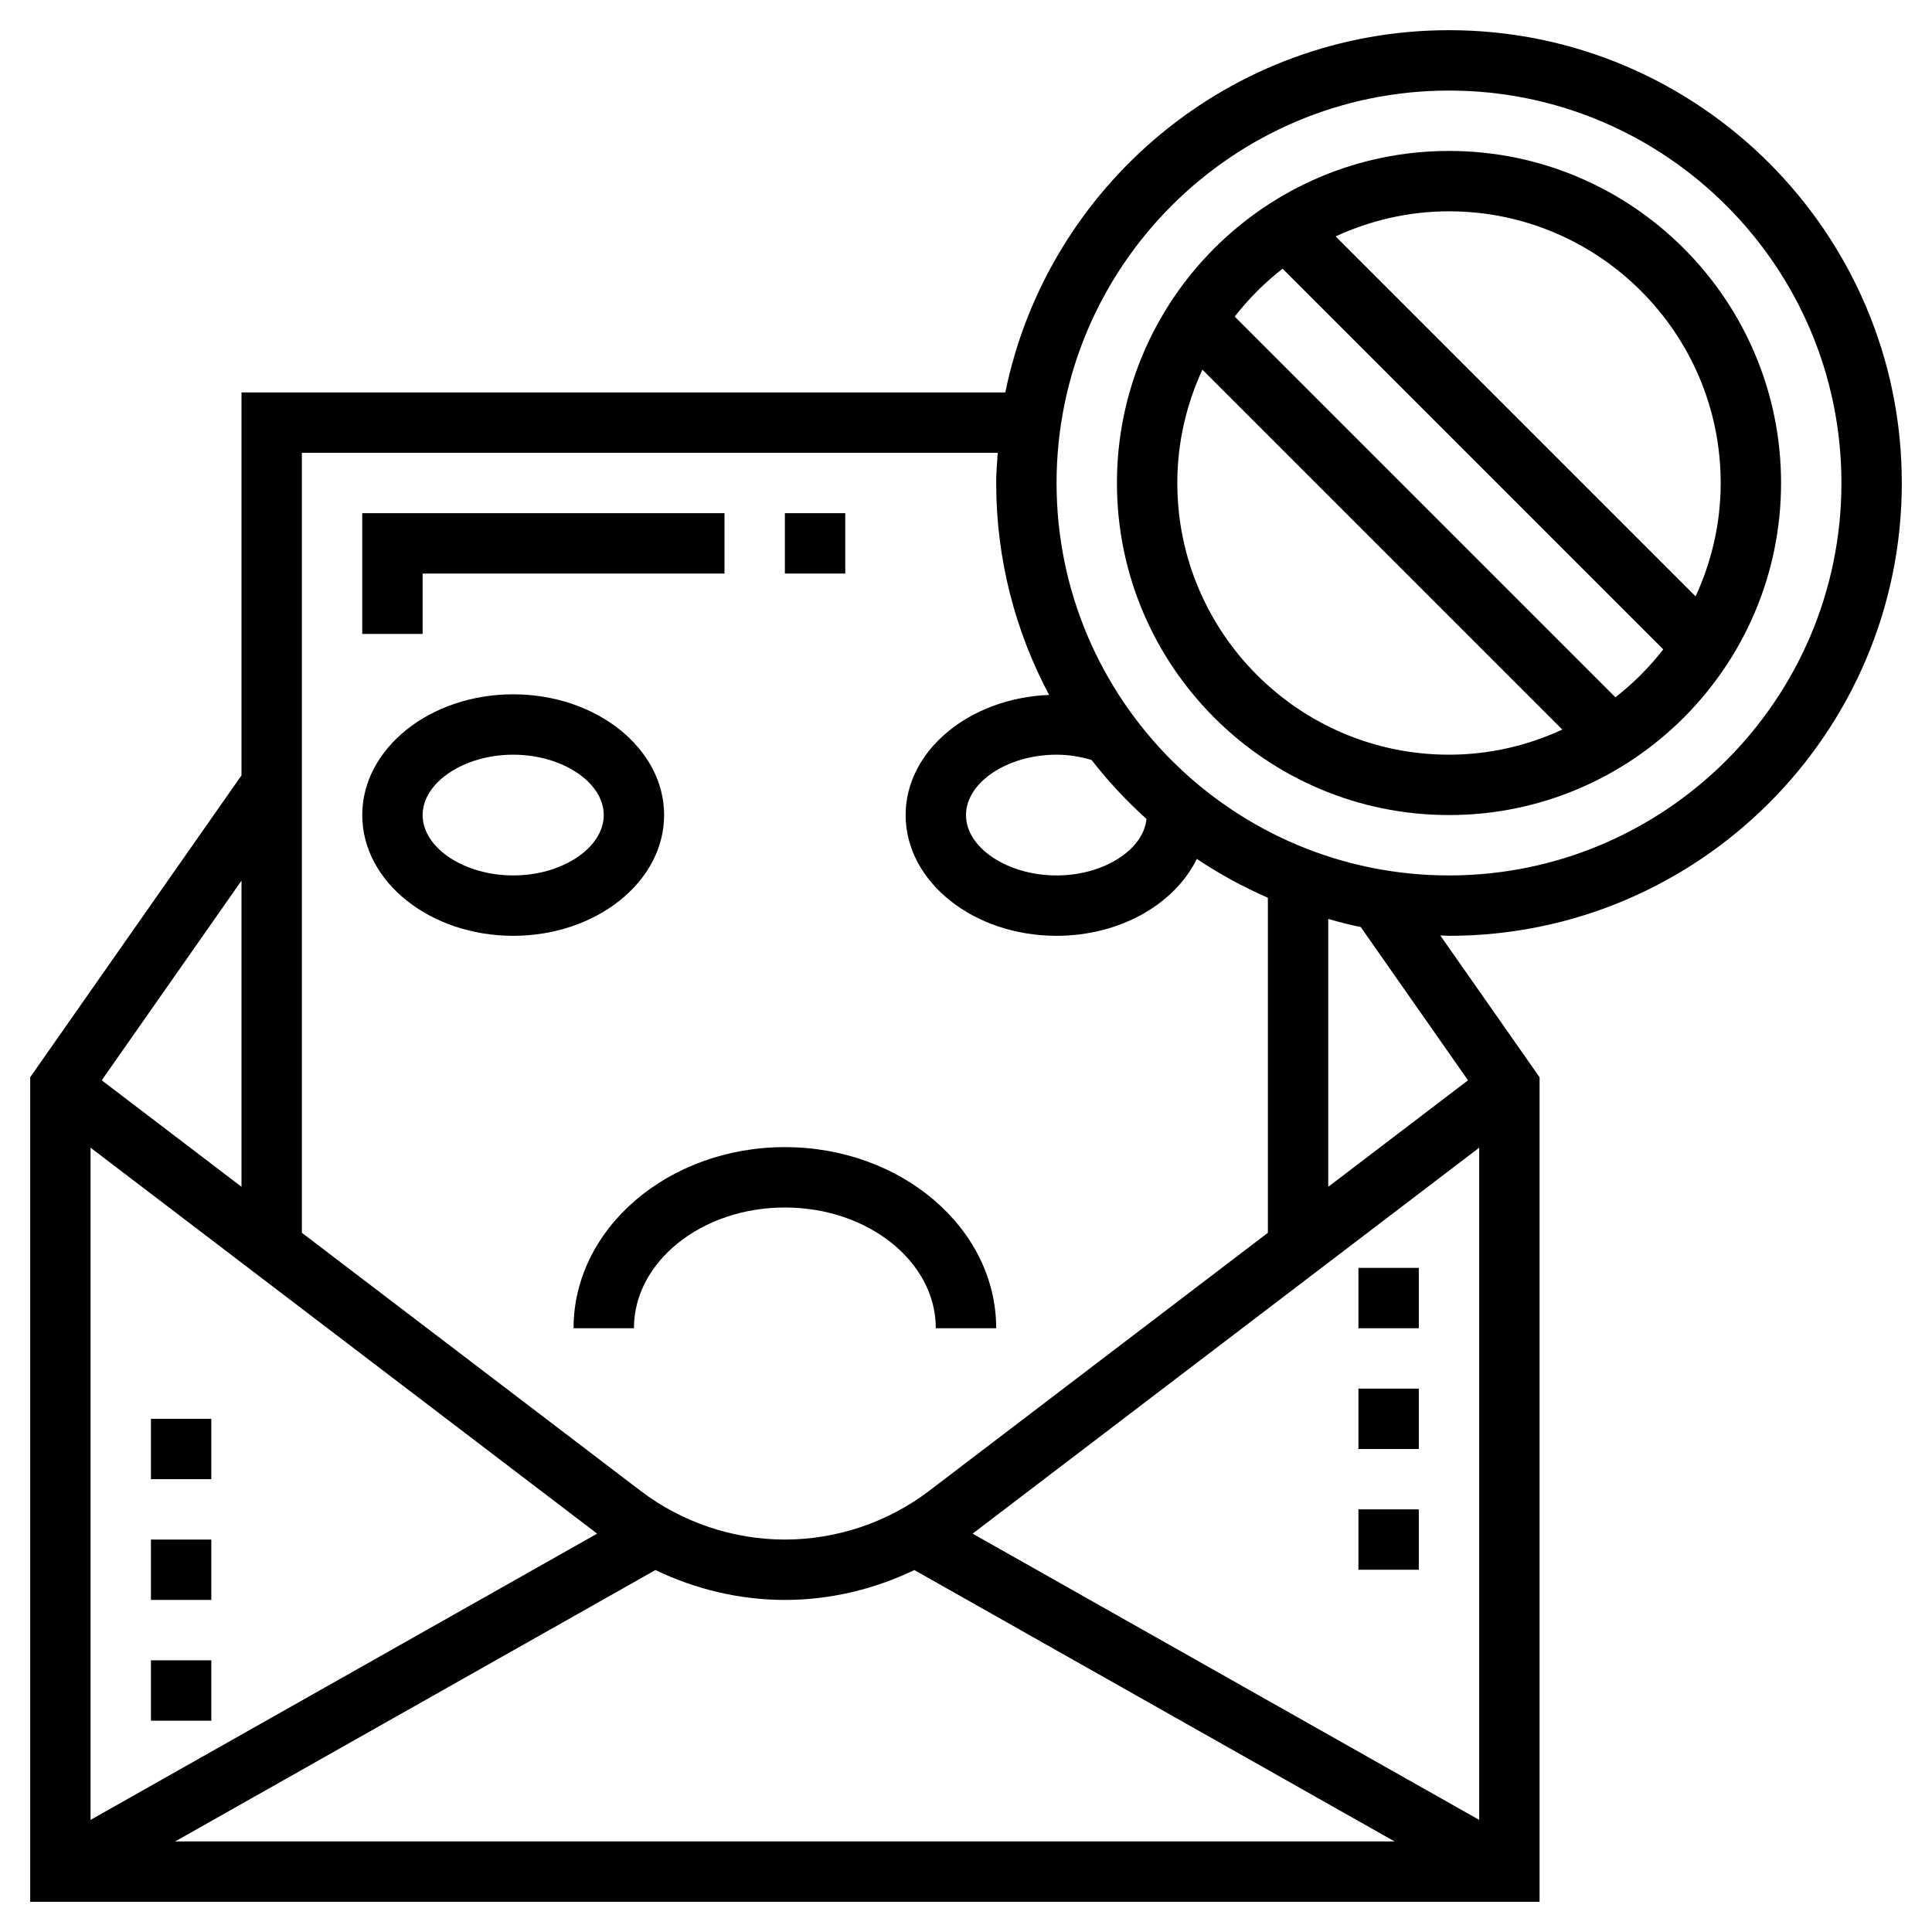 <svg id="Layer_5" enable-background="new 0 0 64 64" height="512" viewBox="0 0 64 64" width="512" xmlns="http://www.w3.org/2000/svg"><path d="m63 16c0-8.271-6.729-15-15-15-7.244 0-13.304 5.162-14.698 12h-25.302v12.685l-7 10v27.315h50v-27.315l-3.29-4.699c.098.001.192.014.29.014 8.271 0 15-6.729 15-15zm-15-13c7.168 0 13 5.832 13 13s-5.832 13-13 13-13-5.832-13-13 5.832-13 13-13zm-11.841 22.174c.548.706 1.158 1.358 1.821 1.956-.106 1.025-1.421 1.87-2.98 1.87-1.626 0-3-.916-3-2s1.374-2 3-2c.407 0 .792.067 1.159.174zm-3.108-10.174c-.022.332-.051.662-.051 1 0 2.536.638 4.924 1.753 7.02-2.64.105-4.753 1.842-4.753 3.98 0 2.206 2.243 4 5 4 2.115 0 3.918-1.06 4.647-2.548.74.498 1.529.926 2.353 1.287v11.099l-11.22 8.548c-1.365 1.041-3.063 1.614-4.78 1.614s-3.415-.573-4.78-1.614l-11.22-8.548v-25.838zm-13.27 35.804-16.781 9.482v-22.267zm1.931 1.206c1.333.641 2.803.99 4.288.99s2.955-.349 4.288-.99l15.909 8.99h-40.394zm10.507-1.206 16.781-12.785v22.267zm-24.219-11.49-4.63-3.528 4.63-6.614zm40.63-3.527-4.63 3.527v-8.872c.355.099.711.195 1.076.267z"/><path d="m48 27c6.065 0 11-4.935 11-11s-4.935-11-11-11-11 4.935-11 11 4.935 11 11 11zm9-11c0 1.341-.303 2.61-.831 3.755l-11.924-11.924c1.145-.528 2.414-.831 3.755-.831 4.962 0 9 4.038 9 9zm-14.513-7.099 12.611 12.611c-.461.593-.993 1.125-1.586 1.586l-12.611-12.611c.462-.592.994-1.124 1.586-1.586zm-2.656 3.344 11.923 11.923c-1.144.529-2.413.832-3.754.832-4.962 0-9-4.038-9-9 0-1.341.303-2.61.831-3.755z"/><path d="m19 44h2c0-2.206 2.243-4 5-4s5 1.794 5 4h2c0-3.309-3.14-6-7-6s-7 2.691-7 6z"/><path d="m17 31c2.757 0 5-1.794 5-4s-2.243-4-5-4-5 1.794-5 4 2.243 4 5 4zm0-6c1.626 0 3 .916 3 2s-1.374 2-3 2-3-.916-3-2 1.374-2 3-2z"/><path d="m45 42h2v2h-2z"/><path d="m45 46h2v2h-2z"/><path d="m45 50h2v2h-2z"/><path d="m5 55h2v2h-2z"/><path d="m5 51h2v2h-2z"/><path d="m5 47h2v2h-2z"/><path d="m14 19h10v-2h-12v4h2z"/><path d="m26 17h2v2h-2z"/></svg>